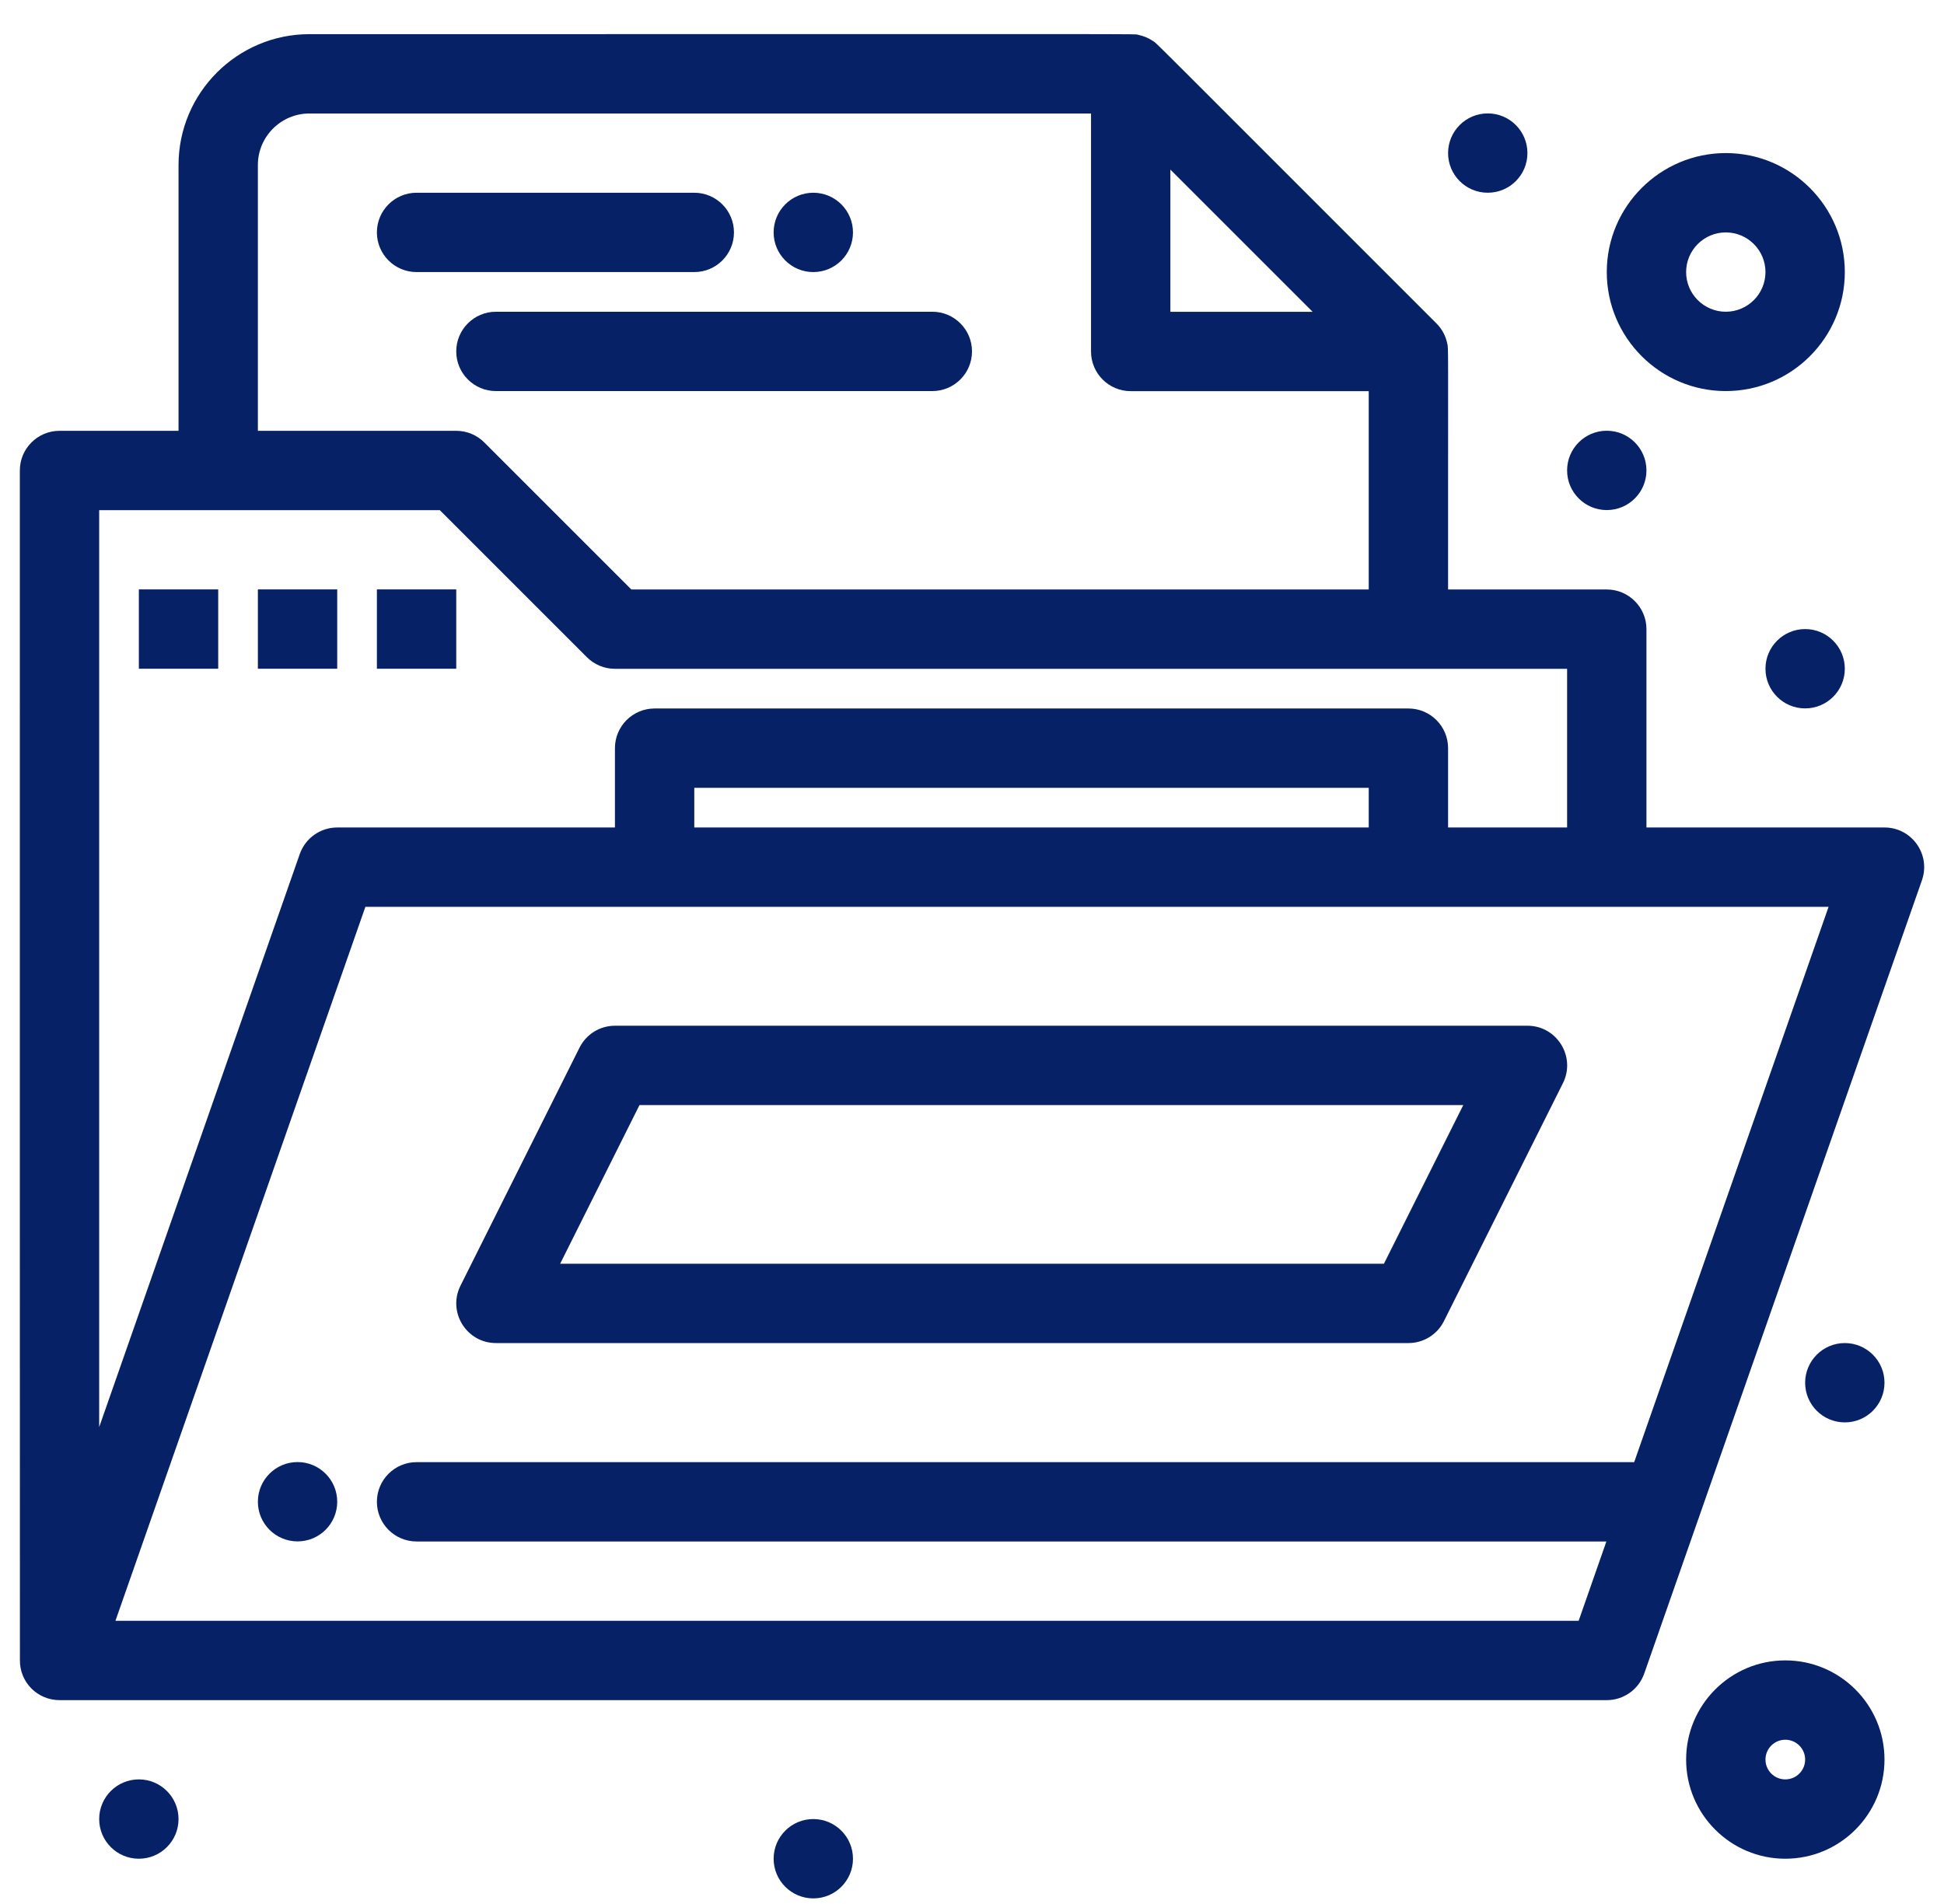 <svg width="49" height="48" viewBox="0 0 49 48" fill="none" xmlns="http://www.w3.org/2000/svg">
<path d="M40.5 12.859C41.052 12.859 41.5 12.412 41.5 11.859C41.5 11.307 41.052 10.859 40.5 10.859C39.948 10.859 39.5 11.307 39.5 11.859C39.5 12.412 39.948 12.859 40.5 12.859Z" fill="#062165"/>
<path d="M20.5 47.859C21.052 47.859 21.5 47.412 21.5 46.859C21.5 46.307 21.052 45.859 20.5 45.859C19.948 45.859 19.5 46.307 19.5 46.859C19.5 47.412 19.948 47.859 20.5 47.859Z" fill="#062165"/>
<path d="M7.5 38.859C8.052 38.859 8.5 38.412 8.5 37.859C8.5 37.307 8.052 36.859 7.5 36.859C6.948 36.859 6.5 37.307 6.5 37.859C6.5 38.412 6.948 38.859 7.5 38.859Z" fill="#062165"/>
<path d="M3.5 46.859C4.052 46.859 4.5 46.412 4.5 45.859C4.5 45.307 4.052 44.859 3.5 44.859C2.948 44.859 2.5 45.307 2.5 45.859C2.5 46.412 2.948 46.859 3.5 46.859Z" fill="#062165"/>
<path d="M46.5 35.859C47.052 35.859 47.5 35.412 47.5 34.859C47.5 34.307 47.052 33.859 46.5 33.859C45.948 33.859 45.5 34.307 45.5 34.859C45.5 35.412 45.948 35.859 46.5 35.859Z" fill="#062165"/>
<path d="M45.5 17.859C46.052 17.859 46.5 17.412 46.5 16.859C46.5 16.307 46.052 15.859 45.5 15.859C44.948 15.859 44.5 16.307 44.5 16.859C44.5 17.412 44.948 17.859 45.5 17.859Z" fill="#062165"/>
<path d="M37.5 4.859C38.052 4.859 38.5 4.412 38.5 3.859C38.5 3.307 38.052 2.859 37.5 2.859C36.948 2.859 36.5 3.307 36.5 3.859C36.5 4.412 36.948 4.859 37.5 4.859Z" fill="#062165"/>
<path d="M20.5 6.859C21.052 6.859 21.5 6.412 21.5 5.859C21.5 5.307 21.052 4.859 20.5 4.859C19.948 4.859 19.5 5.307 19.5 5.859C19.5 6.412 19.948 6.859 20.5 6.859Z" fill="#062165"/>
<path d="M18.5 5.859C18.5 5.307 18.052 4.859 17.5 4.859H10.5C9.948 4.859 9.5 5.307 9.5 5.859C9.5 6.412 9.948 6.859 10.5 6.859H17.5C18.052 6.859 18.5 6.412 18.5 5.859Z" fill="#062165"/>
<path d="M11.5 8.859C11.5 9.412 11.948 9.859 12.5 9.859H23.5C24.052 9.859 24.5 9.412 24.5 8.859C24.5 8.307 24.052 7.859 23.5 7.859H12.5C11.948 7.859 11.5 8.307 11.5 8.859Z" fill="#062165"/>
<path d="M43.5 9.859C45.154 9.859 46.5 8.514 46.5 6.859C46.5 5.205 45.154 3.859 43.5 3.859C41.846 3.859 40.5 5.205 40.5 6.859C40.5 8.514 41.846 9.859 43.5 9.859ZM43.5 5.859C44.051 5.859 44.5 6.308 44.5 6.859C44.5 7.411 44.051 7.859 43.5 7.859C42.949 7.859 42.5 7.411 42.5 6.859C42.5 6.308 42.949 5.859 43.5 5.859Z" fill="#062165"/>
<path d="M3.5 14.859H5.5V16.859H3.5V14.859Z" fill="#062165"/>
<path d="M6.5 14.859H8.5V16.859H6.5V14.859Z" fill="#062165"/>
<path d="M9.5 14.859H11.5V16.859H9.5V14.859Z" fill="#062165"/>
<path d="M45 41.859C43.621 41.859 42.5 42.981 42.5 44.359C42.5 45.738 43.621 46.859 45 46.859C46.379 46.859 47.5 45.738 47.5 44.359C47.5 42.981 46.379 41.859 45 41.859ZM45 44.859C44.724 44.859 44.5 44.635 44.5 44.359C44.5 44.084 44.724 43.859 45 43.859C45.276 43.859 45.5 44.084 45.5 44.359C45.5 44.635 45.276 44.859 45 44.859Z" fill="#062165"/>
<path d="M47.5 20.861H41.5V15.861C41.5 15.309 41.052 14.861 40.5 14.861H36.5C36.498 8.47 36.511 8.816 36.48 8.664C36.442 8.473 36.347 8.293 36.207 8.154C28.713 0.661 29.179 1.112 29.056 1.03C28.945 0.956 28.823 0.906 28.697 0.88C28.542 0.849 29.939 0.863 7.8 0.861C5.98 0.861 4.5 2.341 4.5 4.161V10.861H1.5C0.948 10.861 0.5 11.309 0.5 11.861C0.5 18.694 0.499 41.768 0.502 41.846C0.493 42.411 0.946 42.861 1.5 42.861H40.5C40.925 42.861 41.303 42.592 41.444 42.191L48.444 22.191C48.67 21.543 48.191 20.861 47.5 20.861ZM29.5 4.275L33.086 7.861H29.5V4.275ZM6.5 4.161C6.5 3.444 7.083 2.861 7.8 2.861H27.5V8.861C27.5 9.413 27.948 9.861 28.5 9.861H34.5V14.861H15.914L12.207 11.154C12.02 10.966 11.765 10.861 11.5 10.861H6.5V4.161ZM11.086 12.861L14.793 16.568C14.98 16.756 15.235 16.861 15.5 16.861H39.5V20.861H36.5V18.861C36.5 18.309 36.052 17.861 35.5 17.861H16.5C15.948 17.861 15.5 18.309 15.5 18.861V20.861H8.5C8.075 20.861 7.697 21.13 7.556 21.53L2.5 35.977V12.861H11.086ZM34.5 20.861H17.5V19.861H34.5V20.861ZM41.191 36.861H10.5C9.948 36.861 9.5 37.309 9.5 37.861C9.5 38.413 9.948 38.861 10.5 38.861H40.49L39.791 40.861H2.91L9.21 22.861H46.091L41.191 36.861Z" fill="#062165"/>
<path d="M38.501 25.859H15.501C15.122 25.859 14.776 26.073 14.607 26.412L11.607 32.412C11.275 33.076 11.758 33.859 12.501 33.859H35.501C35.88 33.859 36.226 33.645 36.395 33.307L39.395 27.307C39.727 26.643 39.244 25.859 38.501 25.859ZM34.883 31.859H14.119L16.119 27.859H36.883L34.883 31.859Z" fill="#062165"/>
</svg>
